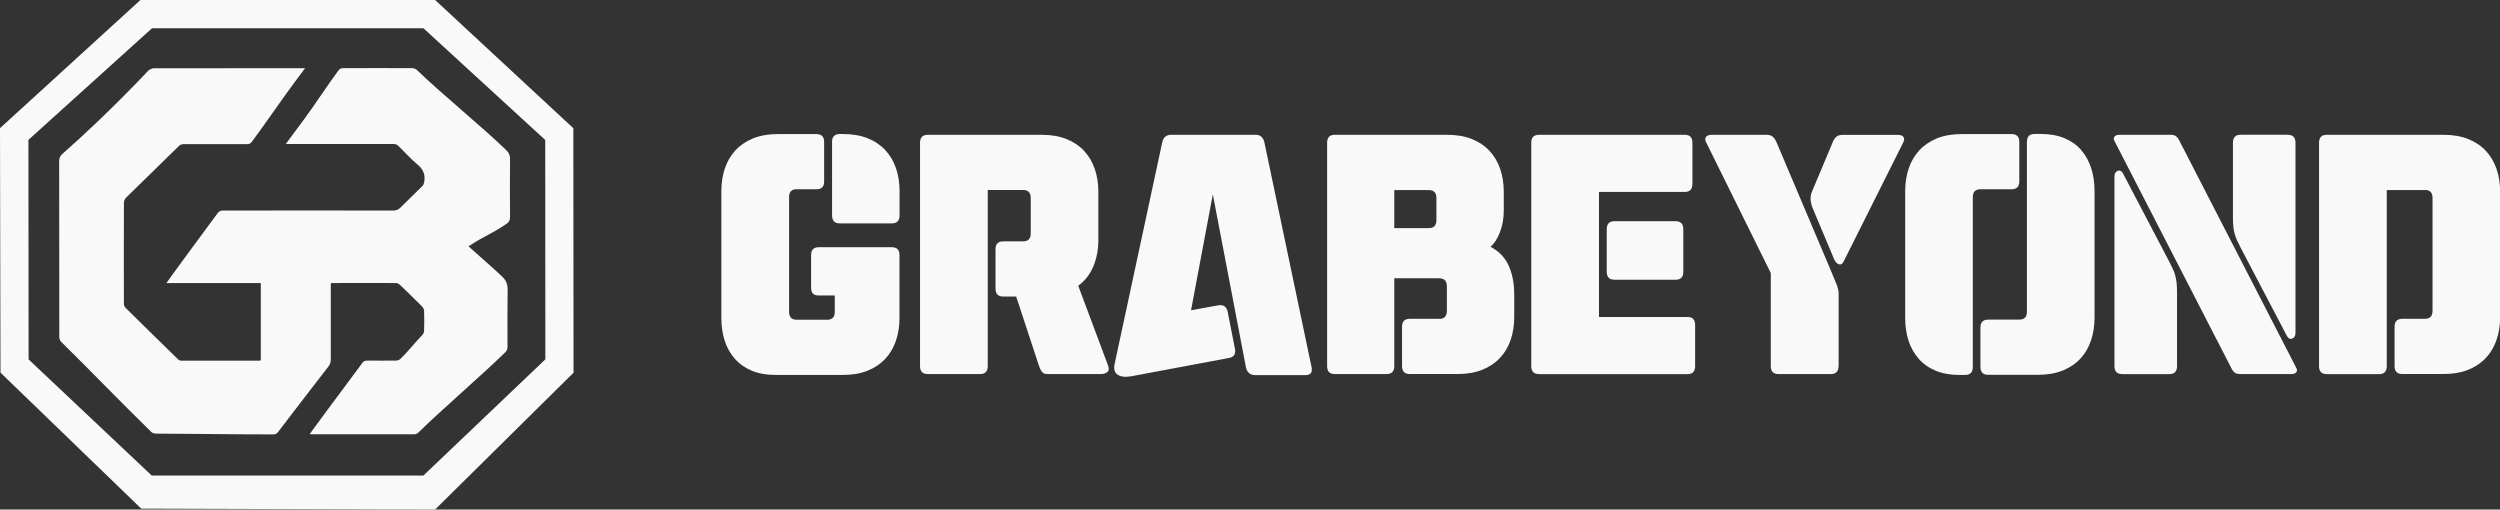 <svg width="157" height="32" viewBox="0 0 157 32" fill="none" xmlns="http://www.w3.org/2000/svg">
<rect x="0" y="0" width="157" height="32" fill="#333333" stroke="none"/>
<path d="M16.378 22.621V17.775H10.453C10.592 17.582 10.704 17.419 10.82 17.257C11.774 15.957 12.728 14.654 13.69 13.358C13.744 13.289 13.864 13.223 13.953 13.223C17.526 13.215 21.103 13.215 24.676 13.223C24.877 13.223 25.016 13.173 25.155 13.03C25.607 12.577 26.074 12.136 26.526 11.684C26.588 11.622 26.627 11.517 26.642 11.425C26.716 10.984 26.592 10.639 26.221 10.334C25.773 9.963 25.391 9.522 24.97 9.119C24.908 9.061 24.788 9.042 24.691 9.042C22.528 9.038 20.365 9.042 18.202 9.042C18.128 9.042 18.059 9.042 17.947 9.042C18.345 8.508 18.723 8.002 19.098 7.491C19.82 6.513 20.543 5.38 21.269 4.405C21.319 4.339 21.431 4.281 21.512 4.281C23.081 4.273 24.332 4.273 25.901 4.281C26.001 4.281 26.125 4.339 26.198 4.409C27.701 5.871 30.289 7.967 31.791 9.429C31.95 9.584 32.035 9.734 32.031 9.97C32.016 11.134 32.023 12.48 32.031 13.644C32.031 13.795 31.985 13.9 31.88 14.004C30.899 14.696 30.505 14.754 29.423 15.47C30.304 16.27 30.857 16.727 31.513 17.346C31.776 17.589 31.888 17.845 31.88 18.212C31.857 19.558 31.869 20.432 31.872 21.782C31.872 21.921 31.834 22.021 31.733 22.122C30.169 23.646 27.828 25.645 26.267 27.169C26.213 27.223 26.121 27.27 26.043 27.27C23.822 27.274 21.756 27.274 19.534 27.274C19.515 27.274 19.496 27.266 19.453 27.254C19.785 26.802 20.106 26.357 20.431 25.92C21.203 24.88 21.98 23.843 22.748 22.803C22.837 22.679 22.934 22.644 23.077 22.644C23.679 22.648 24.282 22.652 24.884 22.644C24.973 22.644 25.085 22.598 25.147 22.536C25.607 22.103 26.063 21.503 26.507 21.055C26.58 20.981 26.634 20.861 26.634 20.761C26.646 20.3 26.646 19.995 26.634 19.535C26.634 19.438 26.58 19.326 26.515 19.256C26.051 18.792 25.584 18.336 25.109 17.883C25.047 17.825 24.946 17.775 24.865 17.775C23.532 17.767 22.204 17.775 20.871 17.775C20.852 17.775 20.828 17.783 20.774 17.79C20.774 17.883 20.774 17.984 20.774 18.081C20.774 19.57 20.774 21.062 20.774 22.551C20.774 22.733 20.736 22.876 20.62 23.023C19.558 24.392 18.507 25.761 17.456 27.138C17.375 27.243 17.294 27.281 17.163 27.281C14.648 27.281 12.28 27.239 9.761 27.231C9.672 27.231 9.56 27.185 9.499 27.123C7.501 25.177 5.833 23.425 3.847 21.472C3.774 21.403 3.724 21.275 3.724 21.174C3.716 17.756 3.724 13.552 3.716 10.133C3.716 9.951 3.762 9.816 3.901 9.68C6.845 7.097 9.332 4.413 9.332 4.413C9.332 4.413 9.533 4.289 9.634 4.289C12.701 4.281 15.768 4.281 18.835 4.281C18.928 4.281 19.024 4.281 19.16 4.281C18.97 4.536 18.797 4.768 18.623 5C17.684 6.25 16.745 7.657 15.811 8.911C15.733 9.015 15.645 9.05 15.517 9.05C14.192 9.05 12.867 9.046 11.546 9.05C11.449 9.05 11.322 9.085 11.256 9.15C10.144 10.229 9.035 11.312 7.93 12.399C7.849 12.48 7.783 12.62 7.783 12.732C7.772 14.847 7.776 16.963 7.78 19.082C7.78 19.163 7.822 19.268 7.88 19.326C8.977 20.409 10.078 21.492 11.183 22.567C11.229 22.613 11.306 22.648 11.372 22.648C13.014 22.652 14.652 22.648 16.293 22.648C16.313 22.648 16.336 22.64 16.378 22.629V22.621Z" fill="#F9F9F9"/>
<path d="M27.322 32L8.869 31.942L0.031 23.402L0 8.048L8.819 0H27.326L36.006 8.052L36.018 23.406L27.322 32ZM9.526 29.865H26.588L34.248 22.567L34.241 8.791L26.592 1.775H9.545L1.785 8.783L1.796 22.571L9.53 29.865H9.526Z" fill="#F9F9F9"/>
<path d="M50.037 11.882C49.712 11.882 49.554 12.048 49.554 12.385V19.578C49.554 19.915 49.716 20.081 50.037 20.081H51.941C52.266 20.081 52.424 19.915 52.424 19.578V18.557H51.42C51.095 18.557 50.937 18.395 50.937 18.074V16.028C50.937 15.691 51.099 15.525 51.42 15.525H56.005C56.329 15.525 56.488 15.691 56.488 16.028V19.961C56.488 20.48 56.414 20.959 56.264 21.4C56.113 21.841 55.893 22.216 55.595 22.533C55.302 22.85 54.931 23.098 54.487 23.28C54.042 23.457 53.525 23.546 52.938 23.546H48.716C48.14 23.546 47.638 23.457 47.209 23.28C46.784 23.102 46.429 22.85 46.143 22.525C45.861 22.201 45.648 21.825 45.509 21.392C45.37 20.959 45.301 20.483 45.301 19.961V12.006C45.301 11.488 45.374 11.008 45.525 10.567C45.675 10.13 45.896 9.751 46.193 9.434C46.487 9.117 46.858 8.869 47.302 8.687C47.746 8.509 48.264 8.42 48.851 8.42H51.273C51.597 8.42 51.756 8.587 51.756 8.923V11.402C51.756 11.727 51.593 11.886 51.273 11.886H50.025L50.037 11.882ZM52.25 8.919C52.25 8.583 52.412 8.417 52.733 8.417H52.942C53.529 8.417 54.046 8.506 54.491 8.683C54.935 8.861 55.306 9.113 55.599 9.43C55.893 9.747 56.117 10.126 56.268 10.563C56.418 11.004 56.492 11.48 56.492 12.002V13.526C56.492 13.862 56.329 14.028 56.009 14.028H52.737C52.412 14.028 52.254 13.862 52.254 13.526V8.916L52.25 8.919Z" fill="#F9F9F9"/>
<path d="M69.63 23.163C69.63 23.267 69.579 23.348 69.483 23.406C69.386 23.464 69.27 23.491 69.147 23.491H65.79C65.628 23.491 65.512 23.449 65.442 23.36C65.373 23.275 65.311 23.151 65.253 22.989L63.816 18.622H63.001C62.676 18.622 62.518 18.456 62.518 18.119V15.66C62.518 15.323 62.68 15.157 63.001 15.157H64.249C64.573 15.157 64.731 14.991 64.731 14.654V12.434C64.731 12.098 64.569 11.931 64.249 11.931H62.031V22.989C62.031 23.325 61.869 23.491 61.548 23.491H58.261C57.937 23.491 57.778 23.325 57.778 22.989V8.969C57.778 8.632 57.941 8.466 58.261 8.466H65.427C66.014 8.466 66.532 8.555 66.976 8.733C67.42 8.911 67.791 9.162 68.085 9.479C68.378 9.796 68.602 10.175 68.753 10.613C68.903 11.053 68.977 11.529 68.977 12.051V15.033C68.977 15.656 68.873 16.221 68.664 16.723C68.455 17.226 68.139 17.632 67.714 17.945L69.599 22.989C69.622 23.081 69.634 23.14 69.634 23.163H69.63Z" fill="#F9F9F9"/>
<path d="M70.189 23.534C69.988 23.402 69.926 23.163 70.007 22.815L72.986 8.95C73.055 8.625 73.24 8.466 73.538 8.466H78.853C79.155 8.466 79.336 8.629 79.406 8.95L82.365 23.054C82.434 23.391 82.307 23.557 81.982 23.557H78.83C78.506 23.557 78.312 23.391 78.243 23.054L76.165 12.206L74.797 19.485L76.528 19.171C76.841 19.125 77.03 19.264 77.1 19.589L77.552 21.894C77.621 22.231 77.494 22.424 77.169 22.482L71.058 23.627C70.676 23.696 70.386 23.666 70.185 23.53L70.189 23.534Z" fill="#F9F9F9"/>
<path d="M90.381 20.026C90.706 20.026 90.864 19.86 90.864 19.523V17.98C90.864 17.644 90.702 17.477 90.381 17.477H87.561V22.989C87.561 23.325 87.399 23.491 87.078 23.491H83.826C83.501 23.491 83.343 23.325 83.343 22.989V8.969C83.343 8.632 83.505 8.466 83.826 8.466H90.887C91.474 8.466 91.992 8.555 92.436 8.733C92.88 8.911 93.251 9.162 93.545 9.479C93.838 9.796 94.062 10.175 94.213 10.613C94.364 11.053 94.437 11.529 94.437 12.051V13.231C94.437 13.714 94.356 14.167 94.194 14.585C94.031 15.002 93.834 15.308 93.606 15.501C94.124 15.768 94.503 16.159 94.738 16.669C94.974 17.18 95.094 17.795 95.094 18.498V19.902C95.094 20.421 95.02 20.9 94.87 21.341C94.719 21.782 94.499 22.157 94.201 22.474C93.908 22.791 93.537 23.039 93.093 23.221C92.648 23.399 92.131 23.488 91.544 23.488H88.531C88.206 23.488 88.048 23.321 88.048 22.985V20.525C88.048 20.189 88.21 20.022 88.531 20.022H90.381V20.026ZM89.724 14.325C90.049 14.325 90.207 14.159 90.207 13.823V12.438C90.207 12.101 90.045 11.935 89.724 11.935H87.561V14.325H89.724Z" fill="#F9F9F9"/>
<path d="M96.646 23.491C96.322 23.491 96.163 23.325 96.163 22.989V8.969C96.163 8.632 96.325 8.466 96.646 8.466H105.801C106.126 8.466 106.284 8.632 106.284 8.969V11.552C106.284 11.889 106.122 12.055 105.801 12.055H100.416V19.906H105.971C106.295 19.906 106.454 20.073 106.454 20.409V22.992C106.454 23.329 106.292 23.495 105.971 23.495H96.642L96.646 23.491ZM105.229 13.892C105.554 13.892 105.712 14.059 105.712 14.395V17.064C105.712 17.4 105.55 17.566 105.229 17.566H101.386C101.061 17.566 100.903 17.4 100.903 17.064V14.395C100.903 14.059 101.065 13.892 101.386 13.892H105.229Z" fill="#F9F9F9"/>
<path d="M115.459 22.989C115.459 23.325 115.296 23.491 114.976 23.491H111.688C111.364 23.491 111.206 23.325 111.206 22.989V17.149L107.153 8.953C107.072 8.803 107.068 8.687 107.138 8.598C107.207 8.512 107.323 8.466 107.486 8.466H110.947C111.109 8.466 111.236 8.509 111.329 8.586C111.422 8.667 111.503 8.787 111.572 8.95L114.999 17.04C115.092 17.272 115.192 17.516 115.3 17.767C115.408 18.023 115.466 18.235 115.466 18.41V22.985L115.459 22.989ZM115.08 8.953C115.15 8.791 115.231 8.671 115.323 8.59C115.416 8.509 115.544 8.47 115.706 8.47H119.186C119.349 8.47 119.464 8.512 119.534 8.601C119.603 8.687 119.596 8.806 119.518 8.957L115.779 16.425C115.698 16.588 115.594 16.642 115.466 16.592C115.339 16.541 115.242 16.425 115.173 16.255L113.84 13.084C113.77 12.921 113.728 12.747 113.709 12.566C113.689 12.384 113.716 12.206 113.786 12.047L115.084 8.961L115.08 8.953Z" fill="#F9F9F9"/>
<path d="M123.892 23.043C123.892 23.38 123.73 23.546 123.409 23.546H123.061C122.486 23.546 121.984 23.457 121.555 23.279C121.13 23.101 120.774 22.85 120.489 22.525C120.207 22.2 119.994 21.825 119.855 21.392C119.716 20.959 119.646 20.483 119.646 19.961V12.005C119.646 11.487 119.72 11.007 119.871 10.566C120.021 10.13 120.241 9.75 120.539 9.433C120.832 9.116 121.203 8.869 121.647 8.687C122.092 8.509 122.609 8.42 123.196 8.42H126.329C126.654 8.42 126.812 8.586 126.812 8.923V11.383C126.812 11.719 126.65 11.885 126.329 11.885H124.375C124.05 11.885 123.892 12.052 123.892 12.388V23.047V23.043ZM127.299 8.865C127.299 8.563 127.461 8.412 127.782 8.412H128.145C128.72 8.412 129.223 8.501 129.651 8.679C130.076 8.857 130.432 9.108 130.706 9.433C130.984 9.758 131.189 10.133 131.328 10.566C131.467 11 131.537 11.475 131.537 11.998V19.953C131.537 20.471 131.463 20.951 131.312 21.392C131.162 21.833 130.942 22.208 130.644 22.525C130.351 22.842 129.98 23.09 129.536 23.271C129.091 23.449 128.574 23.538 127.986 23.538H124.854C124.529 23.538 124.371 23.372 124.371 23.035V20.576C124.371 20.239 124.533 20.073 124.854 20.073H126.808C127.133 20.073 127.291 19.907 127.291 19.57V8.861L127.299 8.865Z" fill="#F9F9F9"/>
<path d="M144.211 23.112C144.269 23.217 144.265 23.306 144.203 23.379C144.137 23.453 144.045 23.491 143.917 23.491H140.68C140.529 23.491 140.414 23.46 140.332 23.395C140.251 23.329 140.182 23.236 140.124 23.109L132.784 8.845C132.726 8.741 132.73 8.652 132.792 8.578C132.854 8.505 132.95 8.466 133.078 8.466H136.315C136.466 8.466 136.582 8.497 136.663 8.563C136.744 8.629 136.813 8.721 136.871 8.849L144.211 23.112ZM133.271 23.491C132.947 23.491 132.788 23.325 132.788 22.989V11.1C132.788 10.903 132.858 10.779 132.997 10.729C133.136 10.678 133.252 10.744 133.344 10.93L136.234 16.441C136.315 16.603 136.388 16.75 136.45 16.882C136.512 17.013 136.566 17.153 136.605 17.299C136.643 17.443 136.674 17.597 136.69 17.76C136.705 17.922 136.717 18.108 136.717 18.313V22.993C136.717 23.329 136.555 23.495 136.234 23.495H133.275L133.271 23.491ZM143.674 8.466C143.998 8.466 144.157 8.632 144.157 8.969V20.892C144.157 21.09 144.087 21.213 143.948 21.264C143.809 21.314 143.693 21.248 143.6 21.063L140.711 15.551C140.63 15.389 140.556 15.242 140.495 15.111C140.433 14.979 140.379 14.84 140.34 14.693C140.298 14.55 140.271 14.395 140.255 14.233C140.24 14.07 140.228 13.884 140.228 13.68V8.965C140.228 8.629 140.39 8.462 140.711 8.462H143.67L143.674 8.466Z" fill="#F9F9F9"/>
<path d="M152.276 11.935H149.889V22.992C149.889 23.329 149.727 23.495 149.406 23.495H146.119C145.794 23.495 145.636 23.329 145.636 22.992V8.969C145.636 8.632 145.798 8.466 146.119 8.466H153.458C154.045 8.466 154.563 8.555 155.007 8.733C155.451 8.911 155.822 9.162 156.116 9.479C156.409 9.796 156.633 10.175 156.784 10.613C156.935 11.053 157.008 11.529 157.008 12.051V19.902C157.008 20.421 156.935 20.9 156.784 21.341C156.633 21.782 156.413 22.157 156.116 22.474C155.822 22.791 155.451 23.039 155.007 23.221C154.563 23.399 154.045 23.488 153.458 23.488H150.862C150.538 23.488 150.379 23.321 150.379 22.985V20.525C150.379 20.189 150.542 20.022 150.862 20.022H152.28C152.604 20.022 152.763 19.856 152.763 19.52V12.43C152.763 12.094 152.601 11.928 152.28 11.928L152.276 11.935Z" fill="#F9F9F9"/>
</svg>
